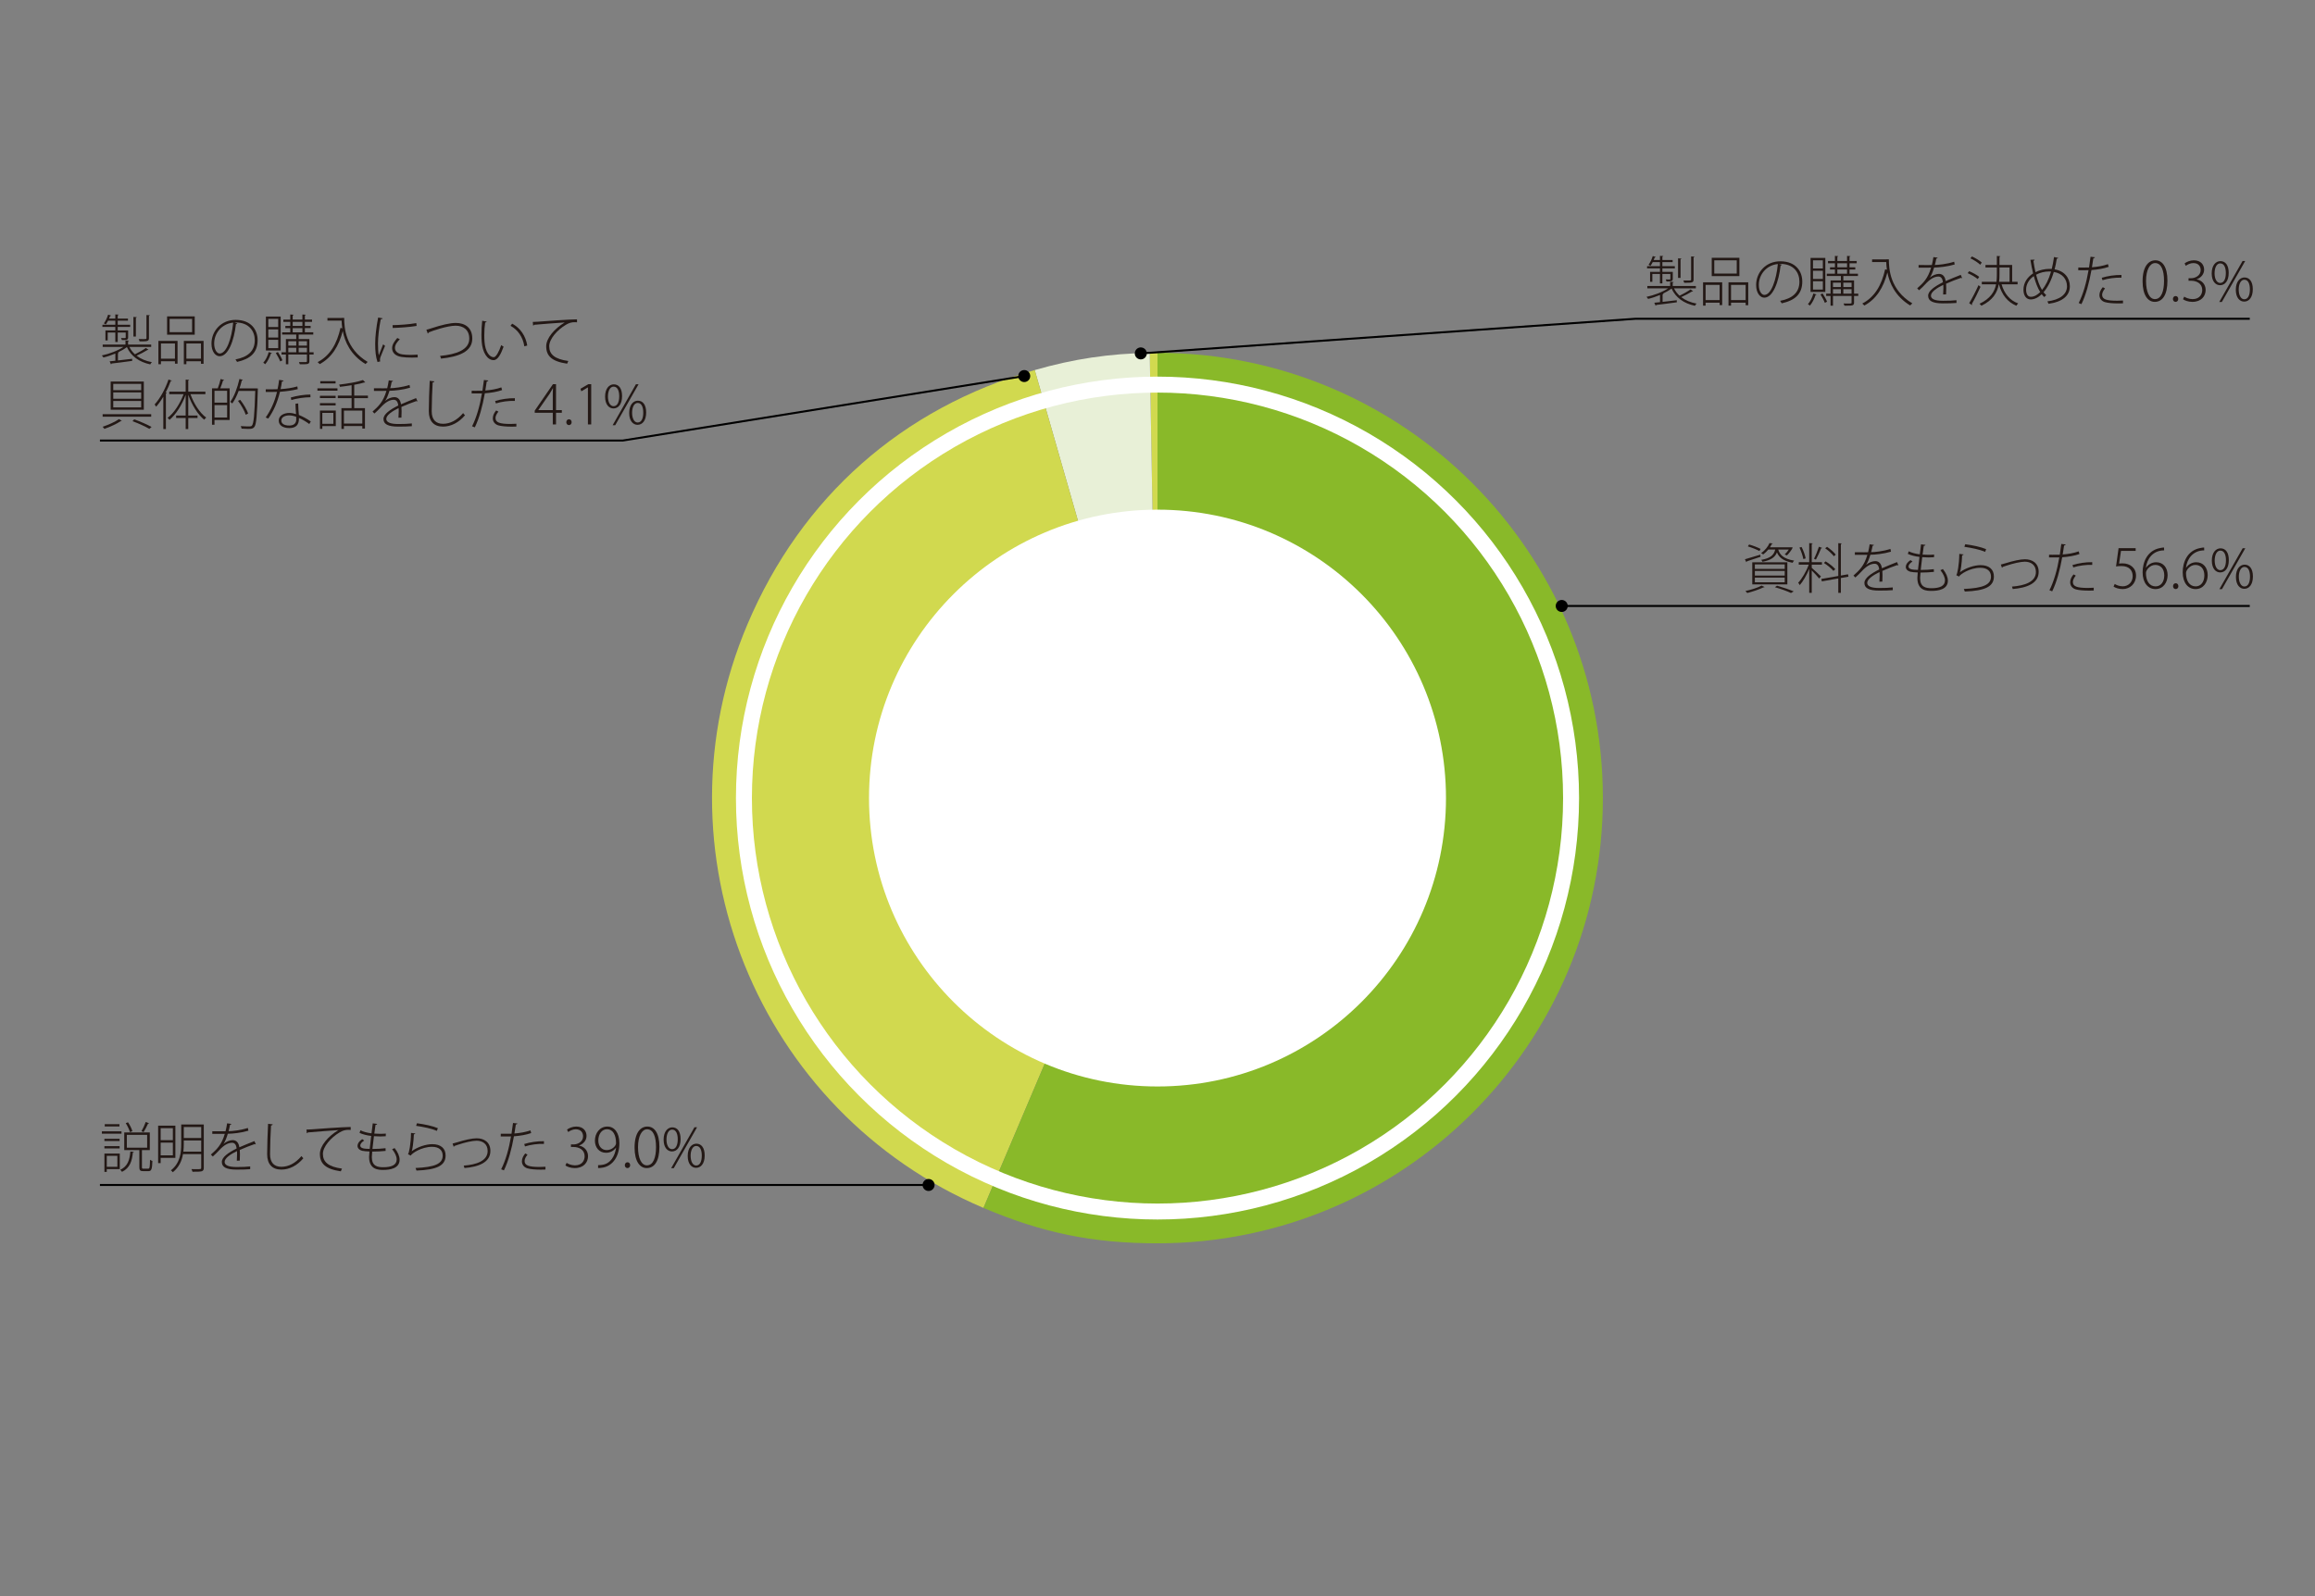<?xml version="1.0" encoding="UTF-8"?> <svg xmlns="http://www.w3.org/2000/svg" viewBox="0 0 580 400"><rect x="0" y="0" width="580" height="400" fill="#808080" stroke="none"/><g id="uuid-e89d17ff-58bf-42ea-a55c-b82a2b8404c7" data-name="レイヤー_1"><g><path d="M290,200l-1.947-111.565c.616-.011,1.331-.017,1.947-.017v111.582Z" fill="#d1d94f"></path><path d="M290,200l-30.756-107.26c9.774-2.803,18.642-4.128,28.809-4.306l1.947,111.565Z" fill="#e8f0d7" fill-rule="evenodd"></path><path d="M290,200l-43.599,102.712c-56.726-24.079-83.192-89.585-59.113-146.311,13.508-31.823,38.723-54.132,71.956-63.661l30.756,107.26Z" fill="#d1d94f" fill-rule="evenodd"></path><path d="M290,200v-111.582c61.625,0,111.582,49.957,111.582,111.582s-49.957,111.582-111.582,111.582c-16.146,0-28.736-2.562-43.599-8.87l43.599-102.712Z" fill="#89b929" fill-rule="evenodd"></path></g><circle cx="290" cy="200" r="72.277" fill="#fff"></circle><circle cx="290" cy="200" r="103.617" fill="none" stroke="#fff" stroke-miterlimit="10" stroke-width="4"></circle></g><g id="uuid-3b56ed49-bc5f-4bf5-baef-2f737713ff52" data-name="レイヤー_2"><g><path d="M437.176,140.157c.973-.27,2.404-.716,3.835-1.148l.081.527c-1.269.432-2.579.864-3.43,1.134,0,.094-.054.162-.148.203l-.338-.716ZM442.092,147.125c-.055.067-.148.067-.271.067-1.08.526-2.728,1.08-4.064,1.418-.108-.135-.324-.378-.459-.5,1.323-.284,3.024-.797,4.051-1.364l.743.378ZM438.216,136.457c.973.27,2.229.756,2.876,1.107l-.283.527c-.662-.365-1.918-.864-2.903-1.162l.311-.473ZM439.013,146.45v-5.537h8.791v5.537h-8.791ZM439.661,141.44v1.134h7.48v-1.134h-7.48ZM439.661,143.087v1.148h7.48v-1.148h-7.48ZM439.661,144.749v1.175h7.48v-1.175h-7.48ZM445.521,137.713c.338,1.175,1.147,2.323,3.971,2.782-.136.135-.298.365-.365.541-2.525-.459-3.471-1.499-3.93-2.606-.459,1.175-1.432,1.931-3.619,2.363-.054-.148-.202-.378-.324-.486,2.296-.405,3.188-1.188,3.512-2.593h-1.729c-.352.432-.783.851-1.297,1.243-.135-.135-.351-.284-.513-.351,1.053-.716,1.755-1.688,2.106-2.512l.797.095c-.014.095-.067.135-.229.148-.122.257-.271.541-.459.824h5.172l.135-.013.405.054c-.162.5-1.026,1.58-1.459,1.985l-.554-.243c.352-.311.729-.783,1.026-1.229h-2.646ZM448.708,148.611c-.918-.446-2.443-1-4.023-1.458l.526-.378c1.539.432,3.174.999,4.187,1.431l-.689.405Z" fill="#231815"></path><path d="M453.917,141.508v.796c.486.405,1.958,1.796,2.296,2.147l-.433.54c-.311-.418-1.256-1.418-1.863-2.026v5.604h-.635v-5.996c-.635,1.54-1.553,3.146-2.377,4.065-.067-.176-.256-.446-.392-.594.945-.986,2.053-2.876,2.647-4.537h-2.499v-.622h2.62v-4.78l.878.067c-.014.081-.081.135-.243.162v4.551h2.553v.622h-2.553ZM451.365,137.078c.472.905.891,2.093,1.025,2.863l-.58.162c-.135-.77-.54-1.971-.973-2.876l.527-.149ZM454.484,140.022c.405-.77.945-2.12,1.229-3.011l.797.297c-.04.081-.135.122-.257.122-.311.824-.864,2.053-1.296,2.809l-.473-.216ZM463.113,144.519l-1.904.337v3.714h-.648v-3.605l-4.118.729-.122-.608,4.24-.743v-8.224l.878.067c-.014.081-.067.135-.229.162v7.886l1.796-.311.108.594ZM457.401,140.684c.891.54,1.931,1.364,2.417,1.958-.311.256-.392.351-.473.432-.486-.594-1.499-1.445-2.391-1.999l.446-.392ZM457.752,137.038c.811.554,1.742,1.364,2.175,1.958l-.473.405c-.433-.594-1.351-1.431-2.175-1.999l.473-.365Z" fill="#231815"></path><path d="M467.553,141.548c.621-.567,1.566-.932,2.269-.932.973,0,1.526.689,1.675,1.796,1.175-.527,2.66-1.107,3.781-1.553l.351.81c-.027.014-.054.014-.067.014-.081,0-.162-.041-.216-.081-1.04.351-2.579.945-3.741,1.472.027.324.041.688.041,1.121,0,.459-.014.986-.041,1.553l-.742.027c.04-.473.067-1.134.067-1.688,0-.27-.014-.527-.027-.729-1.674.811-3.092,1.796-3.092,2.714,0,.837.999,1.283,2.997,1.283,1.337,0,2.512-.041,3.403-.148v.688c-.837.081-2.066.108-3.403.108-2.605,0-3.699-.635-3.699-1.917,0-1.215,1.634-2.336,3.699-3.376-.094-1-.526-1.432-1.12-1.432-1.013,0-2.08.581-3.336,1.972-.378.419-.918.945-1.513,1.472l-.473-.486c1.445-1.296,2.674-2.39,3.484-5.199l-.837.014h-2.296v-.662c.851.014,1.782.014,2.322.014l1-.014c.148-.635.283-1.229.392-1.985l1.053.148c-.026.135-.121.216-.324.229-.094.594-.229,1.08-.364,1.593.864,0,2.984-.216,4.835-.81l.135.688c-1.837.554-3.93.756-5.159.77-.337,1.134-.715,2.012-1.066,2.525h.014Z" fill="#231815"></path><path d="M484.522,143.317c-.878.094-2.174.175-3.362.175-.067.662-.095,1.134-.095,1.364,0,2.255,1.364,2.552,2.876,2.552,2.013,0,3.35-.54,3.35-1.958,0-.729-.392-1.621-1.148-2.565.189-.068.46-.176.622-.284.837,1.04,1.256,2.053,1.256,2.93,0,2.201-2.431,2.552-4.065,2.552-1.147,0-3.578,0-3.578-3.241l.095-1.377c-.743-.027-1.404-.081-1.81-.176-.811-.216-1.188-.702-1.188-1.229,0-.541.351-1.148,1.175-1.688l.5.352c-.608.392-.986.851-.986,1.242,0,.797,1.256.824,2.363.851.108-.972.243-2.133.378-3.254-1.013-.108-2.16-.392-2.917-.756l.217-.648c.742.365,1.741.635,2.781.756.108-.878.216-1.783.311-2.499l1.107.135c-.04.148-.189.243-.419.243-.094.607-.202,1.391-.297,2.188.446.041.905.054,1.378.054.513,0,1.026-.013,1.512-.054l-.026.662c-.433.027-.919.054-1.392.054-.526,0-1.066-.027-1.566-.068-.135,1.081-.27,2.215-.378,3.201,1.121,0,2.377-.067,3.281-.189l.027.675Z" fill="#231815"></path><path d="M491.961,138.942c-.041.122-.176.203-.365.229-.081,2.026-.378,3.957-.54,4.213h.014c1.445-1.067,3.578-1.756,5.146-1.756,2.106,0,3.362,1.04,3.335,2.89-.04,2.471-2.134,3.524-7.292,3.727-.067-.189-.148-.459-.243-.648,4.78-.216,6.766-1.026,6.806-3.052.014-1.431-.958-2.255-2.66-2.255-2.688,0-5.104,1.674-5.348,2.201l-.688-.351c.271-.284.729-2.62.756-5.334l1.081.135ZM492.365,136.39c1.891.243,3.957.688,5.24,1.229l-.243.675c-1.404-.594-3.349-.986-5.199-1.256l.202-.648Z" fill="#231815"></path><path d="M501.288,141.48c.229-.054.729-.203,1.161-.324,1.864-.581,3.728-1,4.862-1,1.836-.014,3.457.959,3.457,3.16,0,2.917-3.012,4.01-6.496,4.294-.04-.148-.135-.473-.188-.607,3.146-.229,5.995-1.175,5.995-3.66,0-1.796-1.296-2.58-2.795-2.58-1.08.014-2.917.433-4.646,1.013-.338.094-.675.229-.878.297-.026.095-.095.176-.188.216l-.284-.811Z" fill="#231815"></path><path d="M517.544,136.443c-.027.135-.229.257-.405.257-.095.635-.217,1.364-.352,2.255,1.404-.108,2.822-.351,4.011-.784l.189.675c-1.202.432-2.796.702-4.321.811-.567,3.187-1.392,6.266-2.512,8.534l-.689-.27c1.107-2.188,1.932-5.064,2.472-8.237-.243.014-.513.014-.743.014h-1.836l.014-.689c.216.014.499.014.81.014.243,0,1.499,0,1.878-.014.135-.891.27-1.85.378-2.687l1.107.121ZM524.565,147.99c-.392.013-.783.027-1.161.027-1.364,0-2.606-.108-3.349-.324-.864-.256-1.405-.932-1.392-1.782,0-.729.365-1.391.838-1.958l.566.297c-.485.594-.729,1.148-.729,1.607,0,1.107,1.039,1.485,3.754,1.485.486,0,.973-.014,1.472-.054v.703ZM524.188,141.562c-1.553-.054-3.376.189-4.753.635l-.189-.607c1.418-.446,3.349-.743,4.942-.703v.675Z" fill="#231815"></path><path d="M535.067,137.375v.688h-3.674l-.473,3.187c.229-.041.473-.067.878-.067,1.851,0,3.362,1.121,3.362,3.065,0,1.999-1.485,3.376-3.349,3.376-.999,0-1.837-.311-2.282-.621l.297-.662c.378.256,1.121.594,2.013.594,1.377,0,2.498-1.04,2.484-2.565-.014-1.445-.892-2.512-2.822-2.512-.567,0-1.013.041-1.351.094l.635-4.578h4.281Z" fill="#231815"></path><path d="M537.685,142.264c.459-.715,1.351-1.364,2.512-1.364,1.769,0,2.876,1.337,2.876,3.228,0,1.796-1.066,3.498-3.038,3.498-1.837,0-3.228-1.526-3.228-4.213,0-2.444,1.107-5.469,4.416-6.077.364-.081.729-.122.959-.122l.014.716c-2.877,0-4.321,2.214-4.552,4.334h.041ZM542.235,144.195c0-1.702-.945-2.62-2.255-2.62-1.364,0-2.337,1.323-2.337,2.012,0,1.999.878,3.362,2.418,3.362,1.323,0,2.174-1.134,2.174-2.755Z" fill="#231815"></path><path d="M544.435,146.909c0-.432.283-.743.675-.743s.662.311.662.743c0,.392-.271.716-.676.716-.418,0-.661-.351-.661-.716Z" fill="#231815"></path><path d="M547.728,142.264c.459-.715,1.351-1.364,2.512-1.364,1.769,0,2.876,1.337,2.876,3.228,0,1.796-1.066,3.498-3.038,3.498-1.837,0-3.228-1.526-3.228-4.213,0-2.444,1.107-5.469,4.416-6.077.364-.081.729-.122.959-.122l.014.716c-2.877,0-4.321,2.214-4.552,4.334h.041ZM552.278,144.195c0-1.702-.945-2.62-2.255-2.62-1.364,0-2.337,1.323-2.337,2.012,0,1.999.878,3.362,2.418,3.362,1.323,0,2.174-1.134,2.174-2.755Z" fill="#231815"></path><path d="M558.408,140.36c0,2.093-.973,3.092-2.161,3.092-1.08,0-2.093-.918-2.093-2.958,0-2.093,1.066-3.079,2.174-3.079,1.297,0,2.08,1.053,2.08,2.944ZM554.87,140.481c0,1.31.499,2.404,1.404,2.404.999,0,1.418-1.121,1.418-2.485,0-1.27-.378-2.417-1.404-2.417-.986,0-1.418,1.243-1.418,2.499ZM556.693,147.652h-.648l5.834-10.263h.661l-5.847,10.263ZM564.444,144.452c0,2.106-.986,3.106-2.161,3.106-1.08,0-2.093-.918-2.093-2.971,0-2.093,1.066-3.079,2.174-3.079,1.27,0,2.08,1.053,2.08,2.944ZM560.92,144.533c0,1.35.499,2.444,1.391,2.444.999,0,1.404-1.121,1.404-2.471,0-1.283-.364-2.431-1.391-2.431-.945,0-1.404,1.202-1.404,2.458Z" fill="#231815"></path></g><g><line x1="391.198" y1="151.858" x2="563.657" y2="151.858" fill="none" stroke="#000" stroke-miterlimit="10" stroke-width=".5"></line><circle cx="391.274" cy="151.858" r="1.504"></circle></g><g><path d="M30.44,283.521v.581h-4.915v-.581h4.915ZM29.968,285.385v.567h-3.809v-.567h3.809ZM26.16,287.802v-.567h3.809v.567h-3.809ZM30.009,289.085v3.902h-3.255v.689h-.594v-4.591h3.849ZM29.928,281.725v.567h-3.687v-.567h3.687ZM29.401,289.666h-2.647v2.741h2.647v-2.741ZM33.546,288.666c-.013.081-.108.135-.256.149-.203,2.08-.702,3.875-2.728,4.861-.081-.162-.283-.392-.445-.513,1.891-.851,2.376-2.512,2.539-4.591l.891.094ZM35.559,292.501c0,.324.054.378.405.378h1.148c.378,0,.445-.284.473-2.228.162.122.405.229.594.284-.068,2.066-.23,2.565-1,2.565h-1.283c-.77,0-.986-.216-.986-.999v-4.281h-3.781v-4.43h6.401v4.43h-1.877c-.027.013-.054.013-.095.027v4.254ZM32.075,281.252c.473.689.918,1.607,1.094,2.228-.418.162-.513.203-.607.243-.176-.621-.622-1.566-1.054-2.255l.567-.216ZM31.777,284.399v3.214h5.091v-3.214h-5.091ZM37.341,281.496c-.041.094-.135.122-.257.108-.27.621-.729,1.526-1.107,2.106-.081-.027-.446-.202-.527-.229.351-.607.824-1.62,1.067-2.309l.824.324Z" fill="#231815"></path><path d="M43.94,290.165h-3.687v1.323h-.635v-9.385h4.321v8.062ZM43.306,282.725h-3.052v3.011h3.052v-3.011ZM40.254,289.53h3.052v-3.173h-3.052v3.173ZM51.057,281.806v10.83c0,.527-.135.77-.513.892-.392.108-1.121.122-2.322.122-.041-.189-.149-.473-.257-.662.405.014.81.014,1.148.014,1.229,0,1.296,0,1.296-.365v-3.403h-4.564c-.284,1.634-.972,3.281-2.552,4.537-.095-.148-.337-.378-.473-.473,2.336-1.836,2.579-4.456,2.579-6.644v-4.848h5.658ZM46.047,286.667c0,.608-.027,1.27-.108,1.945h4.47v-2.809h-4.362v.864ZM50.409,282.441h-4.362v2.741h4.362v-2.741Z" fill="#231815"></path><path d="M56.023,286.654c.621-.567,1.566-.932,2.269-.932.972,0,1.526.689,1.674,1.796,1.175-.527,2.661-1.107,3.781-1.553l.351.81c-.027.014-.054.014-.067.014-.081,0-.162-.041-.216-.081-1.04.351-2.579.945-3.74,1.472.027.324.041.688.041,1.121,0,.459-.014.986-.041,1.553l-.743.027c.041-.473.068-1.134.068-1.688,0-.27-.014-.527-.027-.729-1.674.81-3.092,1.796-3.092,2.714,0,.837 1,1.283,2.998,1.283,1.337,0,2.512-.041,3.403-.148v.688c-.837.081-2.066.108-3.403.108-2.606,0-3.7-.635-3.7-1.917,0-1.215,1.634-2.336,3.7-3.376-.095-1-.527-1.432-1.121-1.432-1.013,0-2.08.581-3.335,1.972-.378.419-.918.945-1.512,1.472l-.473-.486c1.445-1.296,2.674-2.39,3.484-5.199l-.837.013h-2.295v-.662c.851.014,1.783.014,2.323.014l.999-.014c.149-.635.284-1.229.392-1.985l1.054.148c-.027.135-.122.216-.324.229-.095.594-.229,1.08-.365,1.593.864,0,2.984-.216,4.834-.81l.135.688c-1.837.554-3.93.756-5.159.77-.338,1.134-.716,2.012-1.067,2.525h.014Z" fill="#231815"></path><path d="M68.322,281.766c-.027.148-.148.256-.418.284-.108,1.499-.243,5.212-.243,7.211,0,2.12,1.04,3.146,2.836,3.146,1.755,0,3.498-.864,5.037-2.687.108.162.337.445.472.54-1.553,1.85-3.511,2.849-5.523,2.849-2.282,0-3.552-1.35-3.552-3.862,0-1.661.122-5.942.23-7.617l1.161.135Z" fill="#231815"></path><path d="M76.785,283.076c.405-.014.864-.027,1.27-.054,1.067-.095,8.251-.607,9.804-.594l.013.743c-.189-.013-.378-.027-.567-.027-.716,0-1.377.135-2.201.635-2.201,1.296-4.2,3.579-4.2,5.388,0,2.012,1.31,3.214,4.78,3.7l-.297.675c-3.849-.567-5.239-1.944-5.239-4.362,0-1.999,1.999-4.375,4.632-5.969-1.404.081-5.699.405-7.63.581-.041.095-.189.189-.284.203l-.081-.918Z" fill="#231815"></path><path d="M96.619,288.423c-.877.094-2.174.175-3.362.175-.068.662-.095,1.134-.095,1.364,0,2.255,1.364,2.552,2.876,2.552,2.012,0,3.349-.54,3.349-1.958,0-.729-.392-1.621-1.148-2.565.189-.068.459-.176.621-.284.837,1.04,1.256,2.052,1.256,2.93,0,2.201-2.431,2.552-4.064,2.552-1.148,0-3.579,0-3.579-3.241l.094-1.377c-.743-.027-1.404-.081-1.81-.176-.81-.216-1.188-.702-1.188-1.229,0-.54.351-1.147,1.175-1.688l.5.352c-.608.392-.986.851-.986,1.242,0,.797,1.256.824,2.363.851.108-.972.243-2.133.378-3.254-1.013-.108-2.161-.392-2.917-.756l.216-.648c.743.365,1.742.635,2.782.756.108-.878.216-1.783.311-2.499l1.107.135c-.041.148-.189.243-.418.243-.095.607-.203,1.391-.297,2.188.446.041.905.054,1.377.054.513,0,1.026-.014,1.513-.054l-.027.662c-.432.027-.918.054-1.391.054-.527,0-1.067-.027-1.566-.068-.135,1.081-.27,2.215-.378,3.201,1.121,0,2.377-.067,3.282-.189l.027.675Z" fill="#231815"></path><path d="M104.056,284.048c-.041.122-.175.203-.364.229-.081,2.025-.378,3.957-.541,4.213h.014c1.445-1.067,3.579-1.755,5.145-1.755,2.106,0,3.362,1.04,3.335,2.89-.041,2.471-2.134,3.524-7.292,3.727-.068-.189-.148-.459-.243-.648,4.78-.216,6.766-1.026,6.806-3.052.013-1.431-.959-2.255-2.661-2.255-2.687,0-5.104,1.674-5.348,2.201l-.688-.351c.27-.284.729-2.62.756-5.334l1.08.135ZM104.461,281.496c1.891.243,3.957.688,5.24,1.229l-.243.675c-1.404-.594-3.349-.985-5.199-1.256l.203-.648Z" fill="#231815"></path><path d="M113.385,286.586c.229-.054.729-.203,1.161-.324,1.863-.581,3.727-1,4.861-1,1.836-.014,3.457.959,3.457,3.16,0,2.917-3.011,4.01-6.495,4.294-.041-.148-.135-.473-.189-.607,3.146-.229,5.996-1.175,5.996-3.66,0-1.796-1.296-2.579-2.795-2.579-1.081.013-2.917.432-4.646,1.013-.337.094-.675.229-.878.297-.027.095-.094.176-.189.216l-.283-.811Z" fill="#231815"></path><path d="M129.639,281.55c-.027.135-.229.256-.405.256-.095.635-.216,1.364-.352,2.255,1.405-.108,2.823-.352,4.011-.783l.189.675c-1.202.432-2.795.702-4.321.811-.567,3.187-1.391,6.266-2.512,8.534l-.688-.27c1.107-2.188,1.931-5.064,2.471-8.237-.243.014-.513.014-.743.014h-1.836l.013-.689c.216.014.5.014.811.014.243,0,1.499,0,1.877-.014.135-.891.27-1.85.378-2.687l1.107.122ZM136.661,293.096c-.392.013-.783.027-1.161.027-1.364,0-2.606-.108-3.349-.324-.864-.256-1.404-.932-1.391-1.782,0-.729.364-1.391.837-1.958l.567.297c-.486.594-.729,1.148-.729,1.607,0,1.107,1.04,1.485,3.754,1.485.486,0,.972-.014,1.472-.054v.703ZM136.283,286.667c-1.553-.054-3.376.189-4.753.635l-.189-.607c1.418-.446,3.349-.743,4.942-.703v.675Z" fill="#231815"></path><path d="M145.083,287.1c1.215.203,2.242,1.175,2.242,2.647,0,1.54-1.067,2.984-3.335,2.984-1,0-1.891-.338-2.336-.662l.311-.648c.351.243,1.161.621,2.08.621,1.904,0,2.431-1.35,2.431-2.282,0-1.62-1.391-2.322-2.795-2.322h-.635v-.635h.648c1.053,0,2.39-.662,2.39-2.026,0-.932-.527-1.769-1.85-1.769-.756,0-1.472.392-1.877.689l-.297-.608c.473-.378,1.377-.77,2.309-.77,1.837,0,2.58,1.188,2.58,2.35,0,1.04-.689,1.985-1.864,2.404v.027Z" fill="#231815"></path><path d="M154.304,287.653c-.594.783-1.432,1.242-2.471,1.242-1.783,0-2.782-1.417-2.782-3.038,0-1.823,1.162-3.538,3.133-3.538,1.742,0,2.998,1.54,2.998,4.2,0,3.295-1.661,5.604-4.064,6.077-.5.095-.959.135-1.27.122v-.729c.27.027.635-.014,1.067-.081,2.053-.311,3.146-2.188,3.43-4.254h-.041ZM149.902,285.803c0,1.458.851,2.417,2.106,2.417,1.351,0,2.336-1.067,2.336-1.715,0-2.12-.797-3.511-2.255-3.511-1.31,0-2.188,1.202-2.188,2.809Z" fill="#231815"></path><path d="M156.543,292.015c0-.432.284-.743.675-.743s.662.311.662.743c0,.392-.27.716-.675.716-.419,0-.662-.351-.662-.716Z" fill="#231815"></path><path d="M158.987,287.586c0-3.7,1.458-5.267,3.214-5.267,1.755,0,3.011,1.647,3.011,5.091,0,3.579-1.242,5.321-3.187,5.321-1.674,0-3.038-1.634-3.038-5.145ZM164.361,287.478c0-2.606-.662-4.47-2.242-4.47-1.296,0-2.269,1.702-2.269,4.47,0,2.754.837,4.564,2.214,4.564,1.647,0,2.296-2.039,2.296-4.564Z" fill="#231815"></path><path d="M170.517,285.466c0,2.093-.972,3.092-2.161,3.092-1.08,0-2.093-.918-2.093-2.958,0-2.093,1.066-3.079,2.174-3.079,1.296,0,2.08,1.053,2.08,2.944ZM166.979,285.587c0,1.31.5,2.404,1.405,2.404.999,0,1.418-1.121,1.418-2.485,0-1.27-.378-2.417-1.405-2.417-.986,0-1.418,1.243-1.418,2.499ZM168.802,292.758h-.648l5.834-10.263h.662l-5.847,10.263ZM176.553,289.558c0,2.106-.986,3.106-2.161,3.106-1.081,0-2.093-.918-2.093-2.971,0-2.093,1.067-3.079,2.174-3.079,1.269,0,2.08,1.053,2.08,2.944ZM173.028,289.639c0,1.35.5,2.444,1.391,2.444 1,0,1.404-1.121,1.404-2.471,0-1.283-.364-2.431-1.391-2.431-.945,0-1.405,1.202-1.405,2.458Z" fill="#231815"></path></g><g><line x1="25.039" y1="296.964" x2="232.721" y2="296.964" fill="none" stroke="#000" stroke-miterlimit="10" stroke-width=".5"></line><circle cx="232.646" cy="296.964" r="1.504"></circle></g><g><path d="M419.409,72.259c.338.702.811,1.323,1.391,1.85.905-.446,2.066-1.094,2.742-1.58l.647.432c-.054.068-.148.095-.256.068-.702.445-1.797,1.026-2.715,1.431,1.026.797,2.323,1.337,3.835,1.621-.148.135-.311.378-.405.554-2.781-.594-4.834-2.053-5.86-4.335-.607.473-1.377.918-2.215,1.31l.203.054c-.014.068-.095.135-.229.135v1.85c1.094-.135,2.336-.284,3.551-.418l.014.526c-1.877.27-3.889.513-5.145.662-.014.108-.081.162-.162.203l-.338-.756,1.432-.148v-1.796c-.999.418-2.053.77-2.984.986-.095-.148-.271-.392-.405-.513,1.81-.378,4.011-1.188,5.415-2.134h-5.199v-.594h5.713v-1.053l.891.067c-.014.081-.081.135-.243.162v.824h5.794v.594h-5.47ZM415.885,68.127v-.877h-3.228v-.541h3.228v-1.026h-1.81c-.176.351-.378.675-.567.932-.121-.081-.337-.189-.486-.257.405-.526.797-1.364,1.067-2.188l.742.229c-.026.081-.121.122-.256.122-.067.203-.162.418-.257.635h1.566v-1.04l.837.054c-.013.081-.081.135-.229.162v.824h2.566v.527h-2.566v1.026h3.12v.541h-3.12v.877h2.606v1.756c0,.635-.378.662-1.566.662-.027-.162-.135-.351-.216-.513.526.014.891.014,1.026.014.121-.014.148-.054.148-.162v-1.229h-1.999v2.363h-.607v-2.363h-1.904v1.972h-.567v-2.499h2.472ZM421.272,64.805c-.013.081-.067.135-.229.162v4.686h-.621v-4.916l.851.067ZM424.541,64.319c-.014.081-.067.149-.229.162v5.564c0,.432-.108.607-.433.715-.324.108-.945.108-1.917.108-.041-.176-.136-.419-.229-.581.418,0,.783.014,1.08.014.823,0,.878,0,.878-.256v-5.78l.851.054Z" fill="#231815"></path><path d="M426.684,76.594v-5.847h4.794v5.712h-.647v-.607h-3.512v.743h-.635ZM430.83,71.395h-3.512v3.808h3.512v-3.808ZM435.786,64.603v4.591h-6.928v-4.591h6.928ZM435.124,68.559v-3.322h-5.631v3.322h5.631ZM433.058,70.747h4.942v5.739h-.647v-.635h-3.66v.743h-.635v-5.847ZM433.692,75.203h3.66v-3.808h-3.66v3.808Z" fill="#231815"></path><path d="M446.423,66.331c-.04.122-.135.203-.311.203-.459,4.064-1.891,8.062-4.092,8.062-1.013,0-2.039-1.107-2.039-3.174,0-3.173,2.444-5.941,6.05-5.941,3.93,0,5.51,2.552,5.51,5.077,0,3.228-1.932,4.74-5.146,5.456-.081-.149-.27-.432-.405-.622,3.12-.594,4.835-2.106,4.835-4.807,0-2.242-1.391-4.457-4.794-4.457-.108,0-.216,0-.311.014l.702.189ZM445.424,66.169c-2.958.297-4.768,2.714-4.768,5.24,0,1.553.702,2.498,1.378,2.498,1.742,0,3.012-3.849,3.39-7.738Z" fill="#231815"></path><path d="M455.115,73.785c-.026.068-.107.122-.243.122-.311.986-.851,2.039-1.432,2.688-.121-.122-.323-.284-.485-.378.566-.607,1.08-1.62,1.363-2.66l.797.229ZM457.316,64.643v8.507h-3.7v-8.507h3.7ZM456.695,67.276v-2.039h-2.471v2.039h2.471ZM456.695,69.91v-2.053h-2.471v2.053h2.471ZM456.695,72.57v-2.093h-2.471v2.093h2.471ZM457.195,75.892c-.203-.567-.676-1.445-1.094-2.107l.526-.243c.432.648.918,1.513,1.121,2.066l-.554.284ZM465.567,73.596v.567h-1.053v1.647c0,.405-.108.594-.405.702-.338.094-.945.094-1.999.094-.04-.162-.135-.392-.216-.553.419,0,.797.013,1.107.013.864,0,.891,0,.891-.256v-1.647h-4.658v2.444h-.608v-2.444h-1.094v-.567h1.094v-3.309h2.593v-1.121h-3.537v-.567h2.039v-1.053h-1.229v-.554h1.229v-1.013h-1.729v-.567h1.729v-1.283l.837.067c-.014.081-.067.135-.229.162v1.053h2.431v-1.283l.851.067c-.014.081-.081.135-.229.162v1.053h1.796v.567h-1.796v1.013h1.445v.554h-1.445v1.053h2.106v.567h-3.659v1.121h2.688v3.309h1.053ZM461.219,70.841h-1.984v1.094h1.984v-1.094ZM459.234,72.476v1.121h1.984v-1.121h-1.984ZM460.328,65.98v1.013h2.431v-1.013h-2.431ZM460.328,67.546v1.053h2.431v-1.053h-2.431ZM463.893,70.841h-2.065v1.094h2.065v-1.094ZM461.827,73.596h2.065v-1.121h-2.065v1.121Z" fill="#231815"></path><path d="M472.572,64.994h.661c0,2.363.271,7.67,5.888,11.033-.148.108-.418.365-.54.527-3.781-2.296-5.198-5.618-5.712-8.278-.999,3.835-2.769,6.657-5.767,8.291-.121-.135-.364-.365-.526-.5,3.065-1.593,4.821-4.524,5.726-8.575l.446.108c-.108-.716-.149-1.377-.162-1.931h-3.552v-.662h3.538v-.014Z" fill="#231815"></path><path d="M483.521,69.572c.621-.567,1.566-.932,2.269-.932.973,0,1.526.689,1.675,1.796,1.175-.527,2.66-1.107,3.781-1.553l.351.81c-.027.014-.054.014-.067.014-.081,0-.162-.041-.216-.081-1.04.351-2.579.945-3.741,1.472.027.324.041.688.041,1.121,0,.459-.014.986-.041,1.553l-.742.027c.04-.473.067-1.134.067-1.688,0-.27-.014-.527-.027-.729-1.674.81-3.092,1.796-3.092,2.714,0,.837.999,1.283,2.997,1.283,1.337,0,2.512-.041,3.403-.148v.688c-.837.081-2.066.108-3.403.108-2.605,0-3.699-.635-3.699-1.917,0-1.215,1.634-2.336,3.699-3.376-.094-1-.526-1.432-1.12-1.432-1.013,0-2.08.581-3.336,1.972-.378.419-.918.945-1.513,1.472l-.473-.486c1.445-1.296,2.674-2.39,3.484-5.199l-.837.013h-2.296v-.662c.851.014,1.782.014,2.322.014l1-.014c.148-.635.283-1.229.392-1.985l1.053.148c-.026.135-.121.216-.324.229-.094.594-.229,1.08-.364,1.593.864,0,2.984-.216,4.835-.81l.135.688c-1.837.554-3.93.756-5.159.77-.337,1.134-.715,2.012-1.066,2.525h.014Z" fill="#231815"></path><path d="M493.347,67.965c.892.352,1.985.959,2.525,1.418l-.378.554c-.54-.473-1.607-1.094-2.512-1.485l.364-.486ZM493.36,75.973c.675-1.094,1.647-2.958,2.336-4.511l.5.419c-.648,1.458-1.54,3.228-2.161,4.267.041.054.055.122.055.176,0,.054-.014.094-.041.148l-.688-.5ZM494.049,64.265c.878.405,1.944,1.04,2.458,1.526l-.378.554c-.527-.513-1.566-1.188-2.458-1.607l.378-.473ZM505.487,71.26h-4.011c.675,2.322,2.065,4.024,4.159,4.78-.148.148-.352.392-.459.581-2.215-.918-3.646-2.768-4.362-5.361h-.04c-.379,2.052-1.432,3.943-4.349,5.361-.095-.135-.324-.365-.486-.486,2.741-1.31,3.781-3.024,4.146-4.875h-3.564v-.635h3.673c.067-.608.095-1.229.095-1.864v-1.729h-2.85v-.635h2.85v-2.255l.891.067c-.013.081-.067.148-.229.162v2.025h3.174v4.227h1.364v.635ZM500.949,67.033v1.742c0,.621-.013,1.242-.094,1.85h2.619v-3.592h-2.525Z" fill="#231815"></path><path d="M515.665,64.629c-.027.135-.176.189-.364.216-.136.945-.324,1.836-.541,2.66,2.512.405,3.822,2.188,3.822,4.227,0,2.39-1.877,3.93-5.334,4.402-.095-.216-.189-.418-.298-.607,3.146-.405,4.916-1.742,4.916-3.781,0-1.742-1.135-3.241-3.309-3.592-.648,2.214-1.566,3.93-2.565,5.077.202.284.445.513.675.743l-.513.472c-.217-.216-.433-.459-.621-.715-.892.864-1.851,1.31-2.769,1.31-1.107,0-1.81-.972-1.81-2.444,0-1.796,1.08-3.228,2.417-4.079-.257-1.026-.473-2.174-.675-3.417l1.039-.027c0,.122-.094.257-.283.297.148 1.0.311,1.945.513,2.836,1.014-.526,2.242-.81,3.457-.824.217,0,.433,0,.622.014.229-.905.418-1.904.566-2.984l1.054.216ZM511.154,73.191c-.647-1.026-1.161-2.376-1.606-3.997-1.188.797-1.932,2.066-1.932,3.363,0,1.053.392,1.823,1.175,1.823.919,0,1.716-.54,2.363-1.188ZM511.601,72.651c.918-1.08,1.688-2.579,2.269-4.605-.148,0-.311-.013-.459-.013-1.148,0-2.296.27-3.282.81.392,1.499.852,2.809,1.473,3.808Z" fill="#231815"></path><path d="M524.871,64.468c-.027.135-.229.256-.405.256-.095.635-.216,1.364-.352,2.255,1.404-.108,2.822-.352,4.011-.783l.189.675c-1.202.432-2.796.702-4.321.811-.567,3.187-1.392,6.266-2.512,8.534l-.688-.27c1.106-2.188,1.931-5.064,2.471-8.237-.243.014-.513.014-.742.014h-1.837l.014-.689c.216.014.499.014.81.014.243,0,1.499,0,1.877-.014.136-.891.271-1.85.379-2.687l1.107.122ZM531.893,76.014c-.392.013-.783.027-1.161.027-1.364,0-2.606-.108-3.349-.324-.864-.256-1.404-.932-1.392-1.782,0-.729.365-1.391.838-1.958l.566.297c-.485.594-.729,1.148-.729,1.607,0,1.107,1.04,1.485,3.754,1.485.486,0,.973-.014,1.472-.054v.703ZM531.515,69.585c-1.553-.054-3.376.189-4.753.635l-.189-.607c1.418-.446,3.349-.743,4.942-.703v.675Z" fill="#231815"></path><path d="M536.804,70.504c0-3.7,1.458-5.267,3.214-5.267s3.012,1.647,3.012,5.091c0,3.579-1.243,5.321-3.188,5.321-1.675,0-3.038-1.634-3.038-5.145ZM542.178,70.396c0-2.606-.661-4.47-2.241-4.47-1.297,0-2.269,1.702-2.269,4.47,0,2.754.837,4.564,2.215,4.564,1.647,0,2.295-2.039,2.295-4.564Z" fill="#231815"></path><path d="M544.404,74.933c0-.432.283-.743.675-.743s.662.311.662.743c0,.392-.271.716-.676.716-.418,0-.661-.351-.661-.716Z" fill="#231815"></path><path d="M550.358,70.018c1.216.203,2.242,1.175,2.242,2.647,0,1.54-1.067,2.984-3.336,2.984-.999,0-1.891-.338-2.336-.662l.311-.648c.351.243,1.161.621,2.079.621,1.904,0,2.431-1.35,2.431-2.282,0-1.62-1.391-2.322-2.795-2.322h-.635v-.635h.648c1.053,0,2.39-.662,2.39-2.026,0-.932-.526-1.769-1.85-1.769-.756,0-1.472.392-1.877.689l-.297-.608c.473-.378,1.377-.77,2.309-.77,1.837,0,2.579,1.188,2.579,2.35,0,1.04-.688,1.985-1.863,2.404v.027Z" fill="#231815"></path><path d="M558.378,68.384c0,2.093-.973,3.092-2.161,3.092-1.08,0-2.093-.918-2.093-2.958,0-2.093,1.066-3.079,2.174-3.079,1.297,0,2.08,1.053,2.08,2.944ZM554.84,68.505c0,1.31.499,2.404,1.404,2.404.999,0,1.418-1.121,1.418-2.485,0-1.27-.378-2.417-1.404-2.417-.986,0-1.418,1.243-1.418,2.499ZM556.662,75.676h-.647l5.833-10.263h.662l-5.848,10.263ZM564.414,72.476c0,2.106-.986,3.106-2.161,3.106-1.08,0-2.093-.918-2.093-2.971,0-2.093,1.066-3.079,2.174-3.079,1.27,0,2.08,1.053,2.08,2.944ZM560.89,72.557c0,1.35.499,2.444,1.391,2.444.999,0,1.404-1.121,1.404-2.471,0-1.283-.364-2.431-1.391-2.431-.945,0-1.404,1.202-1.404,2.458Z" fill="#231815"></path></g><g><polyline points="563.657 79.882 409.795 79.882 285.738 88.57" fill="none" stroke="#000" stroke-miterlimit="10" stroke-width=".5"></polyline><path d="M285.708,87.065c-.828.058-1.453.777-1.395,1.605.058.828.777,1.453,1.605,1.395.828-.058,1.453-.777,1.395-1.605-.058-.828-.777-1.453-1.605-1.395Z"></path></g><g><path d="M32.412,86.941c.338.702.811,1.323,1.391,1.85.905-.446,2.066-1.094,2.741-1.58l.648.432c-.054.068-.149.095-.257.068-.702.445-1.796,1.026-2.714,1.431,1.026.797,2.323,1.337,3.835,1.621-.149.135-.311.378-.405.554-2.782-.594-4.834-2.053-5.861-4.335-.607.473-1.377.918-2.215,1.31l.203.054c-.013.068-.094.135-.229.135v1.85c1.094-.135,2.336-.284,3.552-.418l.013.526c-1.877.27-3.889.513-5.145.662-.013.108-.081.162-.162.203l-.338-.756,1.432-.148v-1.796c-1.0.418-2.053.77-2.984.986-.095-.148-.27-.392-.405-.513,1.81-.378,4.011-1.188,5.415-2.134h-5.199v-.594h5.712v-1.053l.891.067c-.013.081-.081.135-.243.162v.824h5.793v.594h-5.469ZM28.888,82.809v-.877h-3.228v-.541h3.228v-1.026h-1.81c-.175.351-.378.675-.567.932-.122-.081-.338-.189-.486-.257.405-.526.797-1.364,1.067-2.188l.743.229c-.027.081-.122.122-.257.122-.067.203-.162.418-.256.635h1.566v-1.04l.837.054c-.014.081-.081.135-.229.162v.824h2.565v.527h-2.565v1.026h3.119v.541h-3.119v.877h2.606v1.756c0,.634-.378.662-1.566.662-.027-.162-.135-.351-.216-.513.526.014.891.014,1.026.014.122-.014.149-.054.149-.162v-1.229h-1.999v2.363h-.608v-2.363h-1.904v1.972h-.567v-2.499h2.471ZM34.276,79.487c-.014.081-.067.135-.229.162v4.686h-.621v-4.915l.851.067ZM37.544,79.001c-.014.081-.068.148-.229.162v5.564c0,.432-.108.607-.432.715-.324.108-.945.108-1.918.108-.041-.176-.135-.419-.229-.581.419,0,.783.014,1.081.014.824,0,.877,0,.877-.256v-5.78l.851.054Z" fill="#231815"></path><path d="M39.687,91.276v-5.847h4.794v5.712h-.648v-.607h-3.511v.743h-.635ZM43.833,86.077h-3.511v3.808h3.511v-3.808ZM48.789,79.285v4.591h-6.928v-4.591h6.928ZM48.127,83.241v-3.322h-5.631v3.322h5.631ZM46.061,85.429h4.942v5.739h-.648v-.635h-3.66v.743h-.634v-5.847ZM46.695,89.885h3.66v-3.808h-3.66v3.808Z" fill="#231815"></path><path d="M59.426,81.013c-.041.122-.135.203-.311.203-.459,4.064-1.891,8.062-4.092,8.062-1.013,0-2.039-1.107-2.039-3.174,0-3.173,2.444-5.941,6.05-5.941,3.93,0,5.51,2.552,5.51,5.077,0,3.228-1.931,4.74-5.145,5.456-.081-.149-.27-.432-.405-.622,3.12-.594,4.834-2.106,4.834-4.807,0-2.242-1.391-4.457-4.794-4.457-.108,0-.216,0-.311.014l.702.189ZM58.426,80.851c-2.957.297-4.767,2.714-4.767,5.24,0,1.553.702,2.498,1.377,2.498,1.742,0,3.011-3.849,3.389-7.738Z" fill="#231815"></path><path d="M68.118,88.467c-.027.068-.108.122-.243.122-.311.986-.851,2.039-1.432,2.688-.122-.122-.324-.284-.486-.378.567-.607,1.081-1.62,1.364-2.66l.796.229ZM70.319,79.325v8.507h-3.7v-8.507h3.7ZM69.698,81.959v-2.039h-2.471v2.039h2.471ZM69.698,84.592v-2.053h-2.471v2.053h2.471ZM69.698,87.252v-2.093h-2.471v2.093h2.471ZM70.198,90.574c-.202-.567-.675-1.445-1.094-2.107l.527-.243c.432.648.918,1.512,1.121,2.066l-.554.284ZM78.57,88.278v.567h-1.053v1.647c0,.405-.108.594-.405.702-.337.094-.945.094-1.999.094-.041-.162-.135-.392-.216-.553.418,0,.797.013,1.107.013.864,0,.891,0,.891-.256v-1.647h-4.659v2.444h-.608v-2.444h-1.094v-.567h1.094v-3.309h2.593v-1.121h-3.538v-.567h2.039v-1.053h-1.229v-.554h1.229v-1.013h-1.729v-.567h1.729v-1.283l.837.067c-.014.081-.067.135-.229.162v1.053h2.431v-1.283l.851.067c-.014.081-.081.135-.229.162v1.053h1.796v.567h-1.796v1.013h1.445v.554h-1.445v1.053h2.106v.567h-3.659v1.121h2.687v3.309h1.053ZM74.222,85.523h-1.985v1.094h1.985v-1.094ZM72.237,87.158v1.121h1.985v-1.121h-1.985ZM73.331,80.662v1.013h2.431v-1.013h-2.431ZM73.331,82.229v1.053h2.431v-1.053h-2.431ZM76.896,85.523h-2.066v1.094h2.066v-1.094ZM74.83,88.278h2.066v-1.121h-2.066v1.121Z" fill="#231815"></path><path d="M85.575,79.676h.662c0,2.363.27,7.67,5.888,11.033-.148.108-.418.365-.54.527-3.781-2.296-5.199-5.618-5.712-8.278-.999,3.835-2.768,6.657-5.766,8.291-.122-.135-.365-.364-.527-.5,3.065-1.593,4.821-4.524,5.726-8.575l.446.108c-.108-.716-.148-1.377-.162-1.931h-3.551v-.662h3.538v-.014Z" fill="#231815"></path><path d="M95.861,79.771c-.041.135-.148.229-.459.203-.446,2.147-.702,4.564-.702,6.144,0,1.094.054,2.242.203,2.931.284-.756.878-2.255,1.08-2.755l.486.378c-.581,1.499-.972,2.282-1.161,2.863-.068.229-.108.432-.108.621,0,.149.027.284.068.419l-.689.148c-.446-1.283-.581-2.782-.581-4.591,0-1.729.27-4.187.743-6.563l1.121.203ZM104.652,89.575c-.459.027-.945.041-1.405.041-1.013,0-1.985-.054-2.646-.162-1.58-.229-2.363-1.121-2.363-2.188,0-.905.527-1.661,1.296-2.566l.635.311c-.716.743-1.215,1.405-1.215,2.201,0,.743.607,1.405,1.823,1.594.541.081,1.324.135,2.174.135.554,0,1.134-.027,1.688-.067l.014.702ZM98.359,81.486c1.81-.041,4.092-.189,5.942-.513l.081.702c-1.715.297-4.457.473-5.996.513l-.027-.702Z" fill="#231815"></path><path d="M106.823,82.634c.283-.067.743-.189,1.337-.392,2.431-.797,4.591-1.31,6.05-1.31,2.228,0,4.119,1.134,4.119,3.916,0,3.309-3.403,4.551-7.833,5.024-.041-.162-.148-.486-.243-.675,4.119-.392,7.319-1.553,7.319-4.321,0-2.269-1.54-3.254-3.43-3.254-2.025,0-5.874,1.296-6.752,1.688,0,.122-.122.243-.216.283l-.351-.959Z" fill="#231815"></path><path d="M121.93,80.595c-.041.135-.176.216-.378.229-.148.972-.216,2.12-.216,3.187,0,.567.013,1.121.054,1.607.176,2.458,1.202,3.902,2.323,3.902.567-.013,1.324-1.404,1.864-3.038.162.135.418.311.594.392-.662,1.836-1.445,3.362-2.471,3.376-1.58.027-2.809-1.877-3.012-4.578-.041-.54-.067-1.161-.067-1.809,0-1.148.067-2.391.189-3.484l1.121.216ZM131.369,86.793c-.364-2.323-1.593-4.119-3.47-5.145l.418-.54c1.999,1.053,3.39,3.038,3.781,5.482l-.729.203Z" fill="#231815"></path><path d="M133.485,80.676c.405-.014.864-.027,1.27-.054,1.067-.095,8.251-.608,9.804-.594l.013.743c-.189-.013-.378-.027-.567-.027-.716,0-1.377.135-2.201.635-2.201,1.296-4.2,3.579-4.2,5.388,0,2.012,1.31,3.214,4.78,3.7l-.297.675c-3.849-.567-5.239-1.944-5.239-4.362,0-1.999,1.999-4.375,4.632-5.969-1.404.081-5.699.405-7.63.581-.041.095-.189.189-.284.203l-.081-.918Z" fill="#231815"></path><path d="M30.521,105.451c-.041.041-.135.068-.27.081-.945.675-2.701,1.458-4.092,1.945-.094-.148-.311-.392-.459-.527,1.404-.459,3.187-1.242,4.105-1.917l.715.418ZM25.714,103.79h12.167v.635h-12.167v-.635ZM27.727,95.62h8.305v7.062h-8.305v-7.062ZM28.375,96.201v1.58h6.995v-1.58h-6.995ZM28.375,98.334v1.593h6.995v-1.593h-6.995ZM28.375,100.481v1.621h6.995v-1.621h-6.995ZM37.422,107.477c-1-.581-2.633-1.337-4.227-1.931l.432-.459c1.607.581,3.295,1.323,4.349,1.917l-.554.473Z" fill="#231815"></path><path d="M40.916,99.415c-.554.945-1.175,1.796-1.796,2.512-.081-.162-.256-.432-.378-.581,1.337-1.445,2.66-3.822,3.47-6.239l.837.283c-.054.081-.135.122-.284.122-.351.973-.783,1.931-1.256,2.85l.284.081c-.013.081-.081.135-.229.148v8.939h-.648v-8.116ZM51.462,98.793h-3.741c.837,2.376,2.363,4.727,3.943,5.861-.162.122-.378.351-.5.526-1.607-1.269-3.12-3.741-3.998-6.266v5.226h2.323v.621h-2.323v2.768h-.648v-2.768h-2.39v-.621h2.39v-5.199c-.918,2.539-2.471,4.97-4.051,6.279-.108-.162-.324-.392-.486-.5,1.566-1.148,3.12-3.538,4.011-5.928h-3.592v-.635h4.119v-3.025l.877.067c-.013.081-.081.135-.229.162v2.795h4.294v.635Z" fill="#231815"></path><path d="M54.551,97.321c.27-.662.581-1.647.716-2.336l.891.229c-.041.095-.122.135-.27.135-.162.567-.446,1.351-.702,1.972h2.35v7.927h-3.794v1.188h-.622v-9.115h1.432ZM56.9,100.9v-2.958h-3.16v2.958h3.16ZM53.741,104.627h3.16v-3.106h-3.16v3.106ZM64.274,97.335l.337.027-.014.229c-.189,6.631-.364,8.805-.891,9.439-.351.418-.716.459-1.566.459-.459,0-1.053-.027-1.621-.067-.027-.189-.094-.459-.216-.635.986.068,1.891.081,2.214.081.284,0,.446-.041.594-.203.446-.486.662-2.646.837-8.696h-4.159c-.446,1.215-.986,2.323-1.594,3.146-.122-.108-.351-.311-.5-.419.972-1.296,1.783-3.511,2.296-5.726l.864.216c-.027.108-.108.148-.271.135-.162.675-.351,1.351-.581,2.012h4.268ZM60.182,100.198c.837,1.067,1.688,2.499,1.985,3.43l-.594.311c-.297-.932-1.121-2.404-1.944-3.484l.554-.257Z" fill="#231815"></path><path d="M71.062,95.377c-.041.122-.175.203-.418.229-.095.635-.216,1.337-.351,1.904,1.432-.081,2.958-.297,4.2-.675l.108.688c-1.283.324-2.822.54-4.456.662-.648,2.647-1.566,4.767-2.931,6.711l-.648-.27c1.256-1.81,2.215-3.821,2.836-6.414-.392.013-.797.013-1.175.013h-1.647v-.662h1.647c.432,0,.877-.014,1.31-.027.162-.716.284-1.499.392-2.336l1.134.176ZM74.709,101.103c.013,1.188.094,1.904.175,2.89.918.365,2.026.945,2.984,1.634l-.378.635c-.837-.621-1.783-1.175-2.593-1.526,0,.796,0,2.539-2.431,2.539-1.54,0-2.633-.662-2.633-1.877,0-1.337,1.418-1.917,2.646-1.917.527,0,1.081.108,1.688.297-.054-.959-.148-1.891-.148-2.593l.689-.081ZM74.209,104.452c-.621-.229-1.215-.351-1.755-.351-.864,0-1.972.337-1.972,1.283,0,.864.851,1.256,1.985,1.256,1.08,0,1.755-.5,1.755-1.499,0-.256,0-.473-.014-.688ZM77.787,99.55c-1.54.013-3.443.283-4.794.702l-.135-.635c1.553-.459,3.43-.743,4.902-.743l.027.675Z" fill="#231815"></path><path d="M79.525,97.902v-.581h5.023v.581h-5.023ZM84.089,99.185v.567h-3.93v-.567h3.93ZM80.16,101.602v-.567h3.93v.567h-3.93ZM84.13,102.885v3.902h-3.376v.689h-.594v-4.591h3.97ZM84.076,95.525v.567h-3.835v-.567h3.835ZM83.522,103.466h-2.769v2.741h2.769v-2.741ZM92.179,99.779h-3.43v2.498h2.687v5.118h-.662v-.621h-4.605v.715h-.634v-5.212h2.552v-2.498h-3.457v-.635h3.457v-2.606c-.959.162-1.985.297-2.917.405-.041-.162-.122-.405-.203-.554,2.08-.243,4.619-.662,5.969-1.148l.581.581c-.041.027-.081.041-.135.041-.041,0-.067,0-.108-.013-.648.216-1.54.405-2.525.581v2.714h3.43v.635ZM90.774,106.153v-3.255h-4.605v3.255h4.605Z" fill="#231815"></path><path d="M96.523,100.455c.621-.567,1.566-.932,2.269-.932.972,0,1.526.689,1.674,1.796,1.175-.527,2.661-1.107,3.781-1.553l.351.81c-.027.014-.054.014-.067.014-.081,0-.162-.041-.216-.081-1.04.351-2.579.945-3.74,1.472.027.324.041.688.041,1.121,0,.459-.014.986-.041,1.553l-.743.027c.041-.473.068-1.134.068-1.688,0-.27-.014-.527-.027-.729-1.674.811-3.092,1.796-3.092,2.714,0,.837 1,1.283,2.998,1.283,1.337,0,2.512-.041,3.403-.148v.688c-.837.081-2.066.108-3.403.108-2.606,0-3.7-.635-3.7-1.917,0-1.215,1.634-2.336,3.7-3.376-.095-1-.527-1.432-1.121-1.432-1.013,0-2.08.581-3.335,1.972-.378.419-.918.945-1.512,1.472l-.473-.486c1.445-1.296,2.674-2.39,3.484-5.199l-.837.014h-2.295v-.662c.851.014,1.783.014,2.323.014l.999-.014c.149-.635.284-1.229.392-1.985l1.054.148c-.027.135-.122.216-.324.229-.095.594-.229,1.08-.365,1.593.864,0,2.984-.216,4.834-.81l.135.688c-1.837.554-3.93.756-5.159.77-.338,1.134-.716,2.012-1.067,2.525h.014Z" fill="#231815"></path><path d="M108.822,95.566c-.027.148-.148.256-.418.284-.108,1.499-.243,5.212-.243,7.211,0,2.12,1.04,3.146,2.836,3.146,1.755,0,3.498-.864,5.037-2.687.108.162.337.445.472.54-1.553,1.85-3.511,2.849-5.523,2.849-2.282,0-3.552-1.35-3.552-3.862,0-1.661.122-5.942.23-7.617l1.161.135Z" fill="#231815"></path><path d="M122.349,95.35c-.027.135-.229.257-.405.257-.094.635-.216,1.364-.351,2.255,1.405-.108,2.823-.351,4.011-.784l.189.675c-1.202.432-2.795.702-4.321.811-.567,3.187-1.391,6.266-2.512,8.534l-.688-.27c1.107-2.188,1.931-5.064,2.471-8.237-.243.014-.513.014-.743.014h-1.836l.013-.689c.216.014.5.014.811.014.243,0,1.499,0,1.877-.014.135-.891.27-1.85.378-2.687l1.107.121ZM129.371,106.896c-.392.013-.783.027-1.161.027-1.364,0-2.606-.108-3.349-.324-.864-.256-1.404-.932-1.391-1.782,0-.729.364-1.391.837-1.958l.567.297c-.486.594-.729,1.148-.729,1.607,0,1.107,1.04,1.485,3.754,1.485.486,0,.972-.014,1.472-.054v.703ZM128.993,100.468c-1.553-.054-3.376.189-4.753.635l-.189-.607c1.418-.446,3.349-.743,4.942-.703v.675Z" fill="#231815"></path><path d="M139.305,106.369h-.811v-2.93h-4.524v-.527l4.564-6.63h.77v6.495h1.458v.662h-1.458v2.93ZM134.875,102.777h3.619v-3.97c0-.513.014-1.013.054-1.485l-.054-.013c-.311.594-.54.959-.783,1.364l-2.836,4.078v.027Z" fill="#231815"></path><path d="M141.882,105.815c0-.432.284-.743.675-.743s.662.311.662.743c0,.392-.27.716-.675.716-.419,0-.662-.351-.662-.716Z" fill="#231815"></path><path d="M147.296,106.369v-9.277h-.027l-1.621.972-.216-.634,1.945-1.148h.743v10.087h-.824Z" fill="#231815"></path><path d="M155.855,99.266c0,2.093-.972,3.092-2.161,3.092-1.08,0-2.093-.918-2.093-2.958,0-2.093,1.066-3.079,2.174-3.079,1.296,0,2.08,1.053,2.08,2.944ZM152.317,99.388c0,1.31.5,2.404,1.405,2.404.999,0,1.418-1.121,1.418-2.485,0-1.27-.378-2.417-1.405-2.417-.986,0-1.418,1.243-1.418,2.499ZM154.14,106.558h-.648l5.833-10.263h.662l-5.847,10.263ZM161.892,103.358c0,2.106-.986,3.106-2.161,3.106-1.081,0-2.093-.918-2.093-2.971,0-2.093,1.067-3.079,2.174-3.079,1.269,0,2.08,1.053,2.08,2.944ZM158.367,103.439c0,1.35.5,2.444,1.391,2.444 1,0,1.404-1.121,1.404-2.471,0-1.283-.364-2.431-1.391-2.431-.945,0-1.405,1.202-1.405,2.458Z" fill="#231815"></path></g><g><polyline points="25.039 110.398 156.06 110.398 256.687 94.228" fill="none" stroke="#000" stroke-miterlimit="10" stroke-width=".5"></polyline><path d="M256.852,95.725c.82-.132,1.378-.904,1.246-1.723-.132-.82-.903-1.378-1.724-1.246-.82.132-1.378.904-1.246,1.723.132.82.904,1.378,1.724,1.246Z"></path></g></g></svg> 